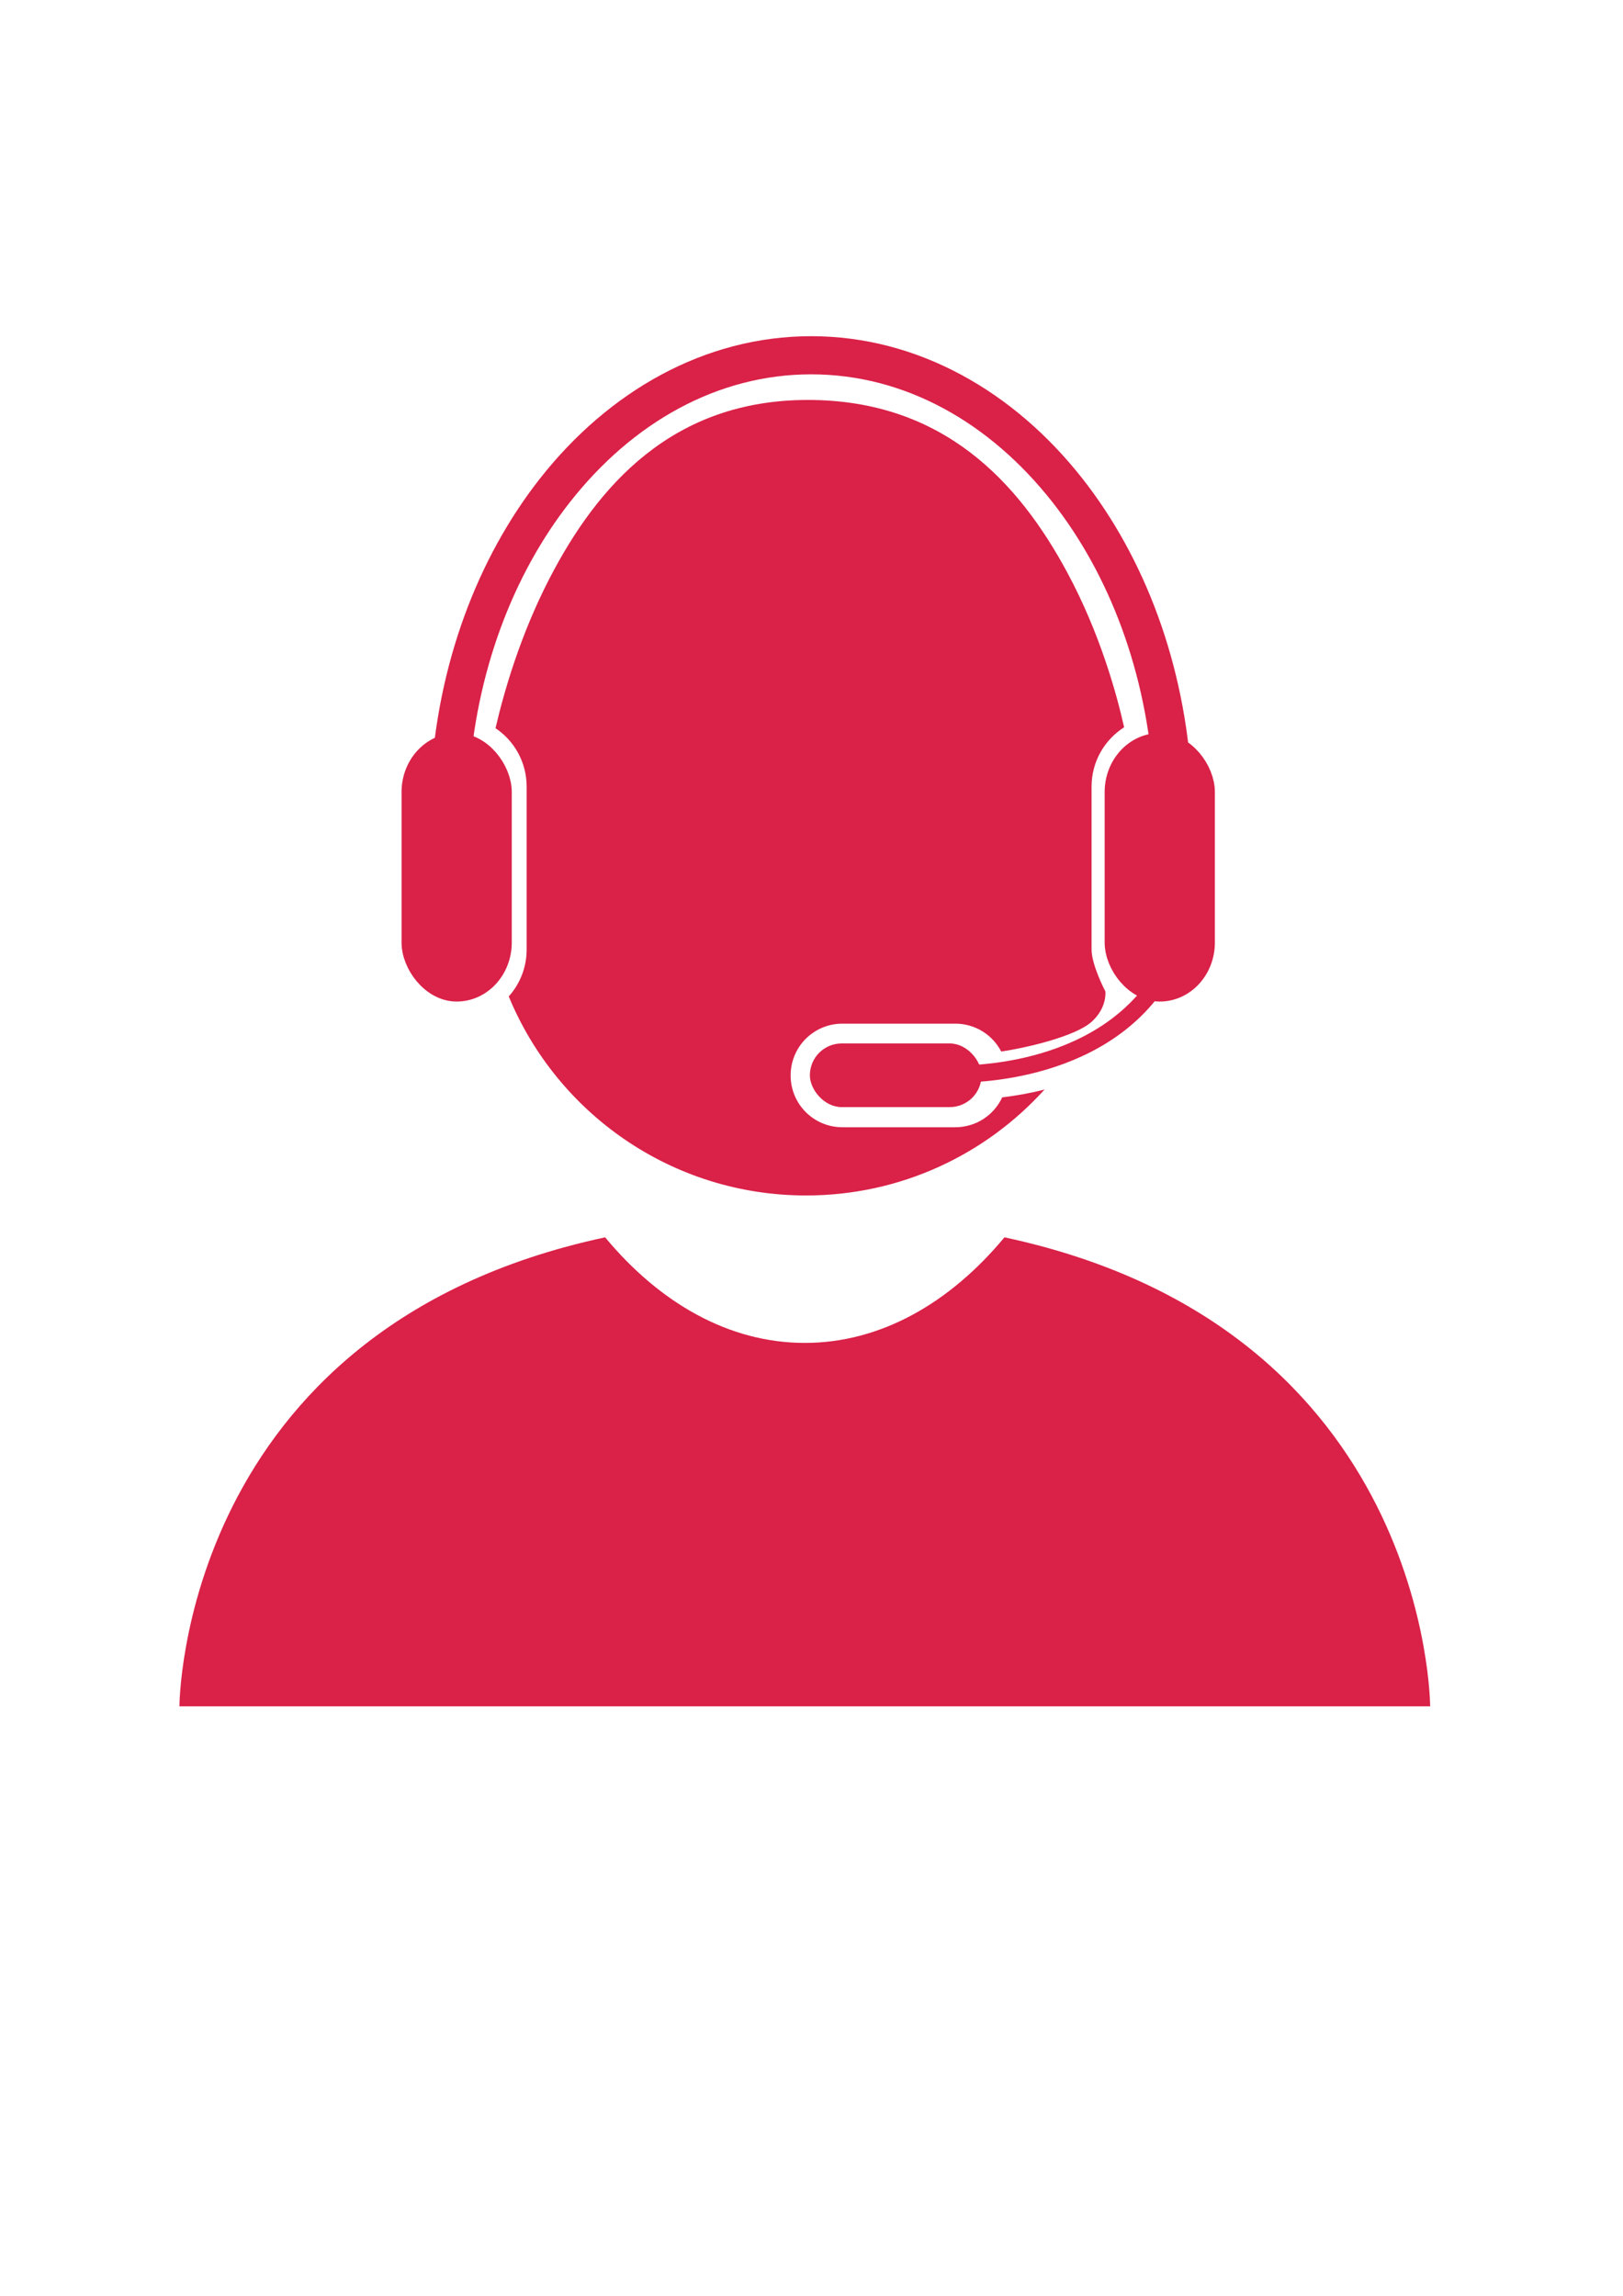 <?xml version="1.0" encoding="UTF-8" standalone="no"?>
<svg
   xmlns:dc="http://purl.org/dc/elements/1.1/"
   xmlns:cc="http://creativecommons.org/ns#"
   xmlns:rdf="http://www.w3.org/1999/02/22-rdf-syntax-ns#"
   xmlns:svg="http://www.w3.org/2000/svg"
   xmlns="http://www.w3.org/2000/svg"
   xmlns:sodipodi="http://sodipodi.sourceforge.net/DTD/sodipodi-0.dtd"
   xmlns:inkscape="http://www.inkscape.org/namespaces/inkscape"
   width="210mm"
   height="297mm"
   viewBox="0 0 210 297"
   version="1.1"
   id="svg1068"
   inkscape:version="1.0.2-2 (e86c870879, 2021-01-15)"
   sodipodi:docname="ikonit-33.svg">
  <defs
     id="defs1062" />
  <sodipodi:namedview
     id="base"
     pagecolor="#ffffff"
     bordercolor="#666666"
     borderopacity="1.0"
     inkscape:pageopacity="0.0"
     inkscape:pageshadow="2"
     inkscape:zoom="0.49497475"
     inkscape:cx="53.185996"
     inkscape:cy="445.98409"
     inkscape:document-units="mm"
     inkscape:current-layer="layer1"
     inkscape:document-rotation="0"
     showgrid="false"
     inkscape:window-width="1429"
     inkscape:window-height="1030"
     inkscape:window-x="162"
     inkscape:window-y="0"
     inkscape:window-maximized="0" />
  <g
     inkscape:label="Layer 1"
     inkscape:groupmode="layer"
     id="layer1">
    <path
       id="path4186"
       style="fill:#da2148;fill-opacity:1;fill-rule:nonzero;stroke:none;stroke-width:16.244"
       d="m 394.467,195.244 c -65.977,0 -102.608,41.578 -126.18,87.172 -14.271,27.604 -22.25,55.392 -26.346,73.076 9.181,6.148 15.205,16.615 15.205,28.541 v 79.469 c 0,8.829 -3.305,16.856 -8.744,22.926 23.517,57.027 79.648,97.166 145.166,97.166 46.195,0 87.724,-19.956 116.447,-51.713 -7.401,1.886 -14.437,3.082 -20.664,3.82 -4.015,8.631 -12.748,14.59 -22.928,14.59 h -55.102 c -14.008,0 -25.285,-11.277 -25.285,-25.285 0,-14.008 11.277,-25.285 25.285,-25.285 h 55.102 c 9.789,0 18.238,5.51 22.443,13.607 13.107,-1.94 36.321,-7.508 44.104,-14.492 7.783,-6.984 6.736,-14.863 6.736,-14.863 0,0 -6.736,-12.786 -6.736,-20.471 V 384.033 c 0,-12.225 6.331,-22.91 15.902,-28.988 -3.651,-16.307 -11.773,-45.825 -27.682,-75.412 -23.67,-44.024 -60.451,-84.389 -126.725,-84.389 z"
       transform="scale(0.265)"
       sodipodi:nodetypes="sscsscsccsssssczcsscss" />
    <g
       id="g4188"
       transform="matrix(4.298,0,0,-4.298,185.046,220.743)">
      <path
         d="m 0,0 c 0,0 -0.006,11.375 -12.815,14.117 -1.648,-1.984 -3.735,-3.178 -6.011,-3.178 -2.276,0 -4.364,1.194 -6.011,3.178 C -37.646,11.375 -37.652,0 -37.652,0 Z"
         style="fill:#da2148;fill-opacity:1;fill-rule:nonzero;stroke:none"
         id="path4190" />
    </g>
    <rect
       style="fill:#da2148;fill-opacity:1;stroke:none;stroke-width:24.347;stroke-linecap:round;stroke-linejoin:round;stroke-miterlimit:4;stroke-dasharray:none;stroke-opacity:1"
       id="rect1710-5"
       width="22.213"
       height="8.235"
       x="104.789"
       y="134.987"
       ry="4.118" />
    <path
       style="fill:none;stroke:#da2148;stroke-width:2.219;stroke-linecap:round;stroke-linejoin:miter;stroke-miterlimit:4;stroke-dasharray:none;stroke-opacity:1"
       d="m 123.02,138.929 c 0,0 17.787,0.938 26.518,-11.396"
       id="path1712-3" />
    <rect
       style="opacity:1;fill:#da2148;fill-opacity:1;stroke:#da2148;stroke-width:3.104;stroke-linecap:round;stroke-linejoin:round;stroke-miterlimit:4;stroke-dasharray:none;stroke-opacity:1"
       id="rect1811"
       width="11.156"
       height="31.634"
       x="144.484"
       y="96.38"
       ry="6.082" />
    <rect
       style="fill:#da2148;fill-opacity:1;stroke:#da2148;stroke-width:3.104;stroke-linecap:round;stroke-linejoin:round;stroke-miterlimit:4;stroke-dasharray:none;stroke-opacity:1"
       id="rect1811-7"
       width="11.156"
       height="31.634"
       x="53.509"
       y="96.38"
       ry="6.082" />
    <path
       id="path1833"
       style="color:#000000;font-style:normal;font-variant:normal;font-weight:normal;font-stretch:normal;font-size:medium;line-height:normal;font-family:sans-serif;font-variant-ligatures:normal;font-variant-position:normal;font-variant-caps:normal;font-variant-numeric:normal;font-variant-alternates:normal;font-variant-east-asian:normal;font-feature-settings:normal;font-variation-settings:normal;text-indent:0;text-align:start;text-decoration:none;text-decoration-line:none;text-decoration-style:solid;text-decoration-color:#000000;letter-spacing:normal;word-spacing:normal;text-transform:none;writing-mode:lr-tb;direction:ltr;text-orientation:mixed;dominant-baseline:auto;baseline-shift:baseline;text-anchor:start;white-space:normal;shape-padding:0;shape-margin:0;inline-size:0;clip-rule:nonzero;display:inline;overflow:visible;visibility:visible;opacity:1;isolation:auto;mix-blend-mode:normal;color-interpolation:sRGB;color-interpolation-filters:linearRGB;solid-color:#000000;solid-opacity:1;vector-effect:none;fill:#da2148;fill-opacity:1;fill-rule:nonzero;stroke:none;stroke-width:3.78;stroke-linecap:round;stroke-linejoin:round;stroke-miterlimit:4;stroke-dasharray:none;stroke-dashoffset:0;stroke-opacity:1;color-rendering:auto;image-rendering:auto;shape-rendering:auto;text-rendering:auto;enable-background:accumulate;stop-color:#000000;stop-opacity:1"
       d="M 396.068 164.121 C 344.011 164.121 297.083 191.07 263.645 233.621 C 233.139 272.44 213.521 324.329 210.312 381.838 L 228.945 381.838 C 232.146 328.346 250.549 280.415 278.283 245.123 C 308.88 206.189 350.411 182.738 396.068 182.738 C 441.726 182.738 483.265 206.189 513.861 245.123 C 541.596 280.415 559.997 328.346 563.197 381.838 L 581.832 381.838 C 578.624 324.329 559.004 272.44 528.498 233.621 C 495.059 191.07 448.126 164.121 396.068 164.121 z "
       transform="scale(0.265)" />
  </g>
</svg>
